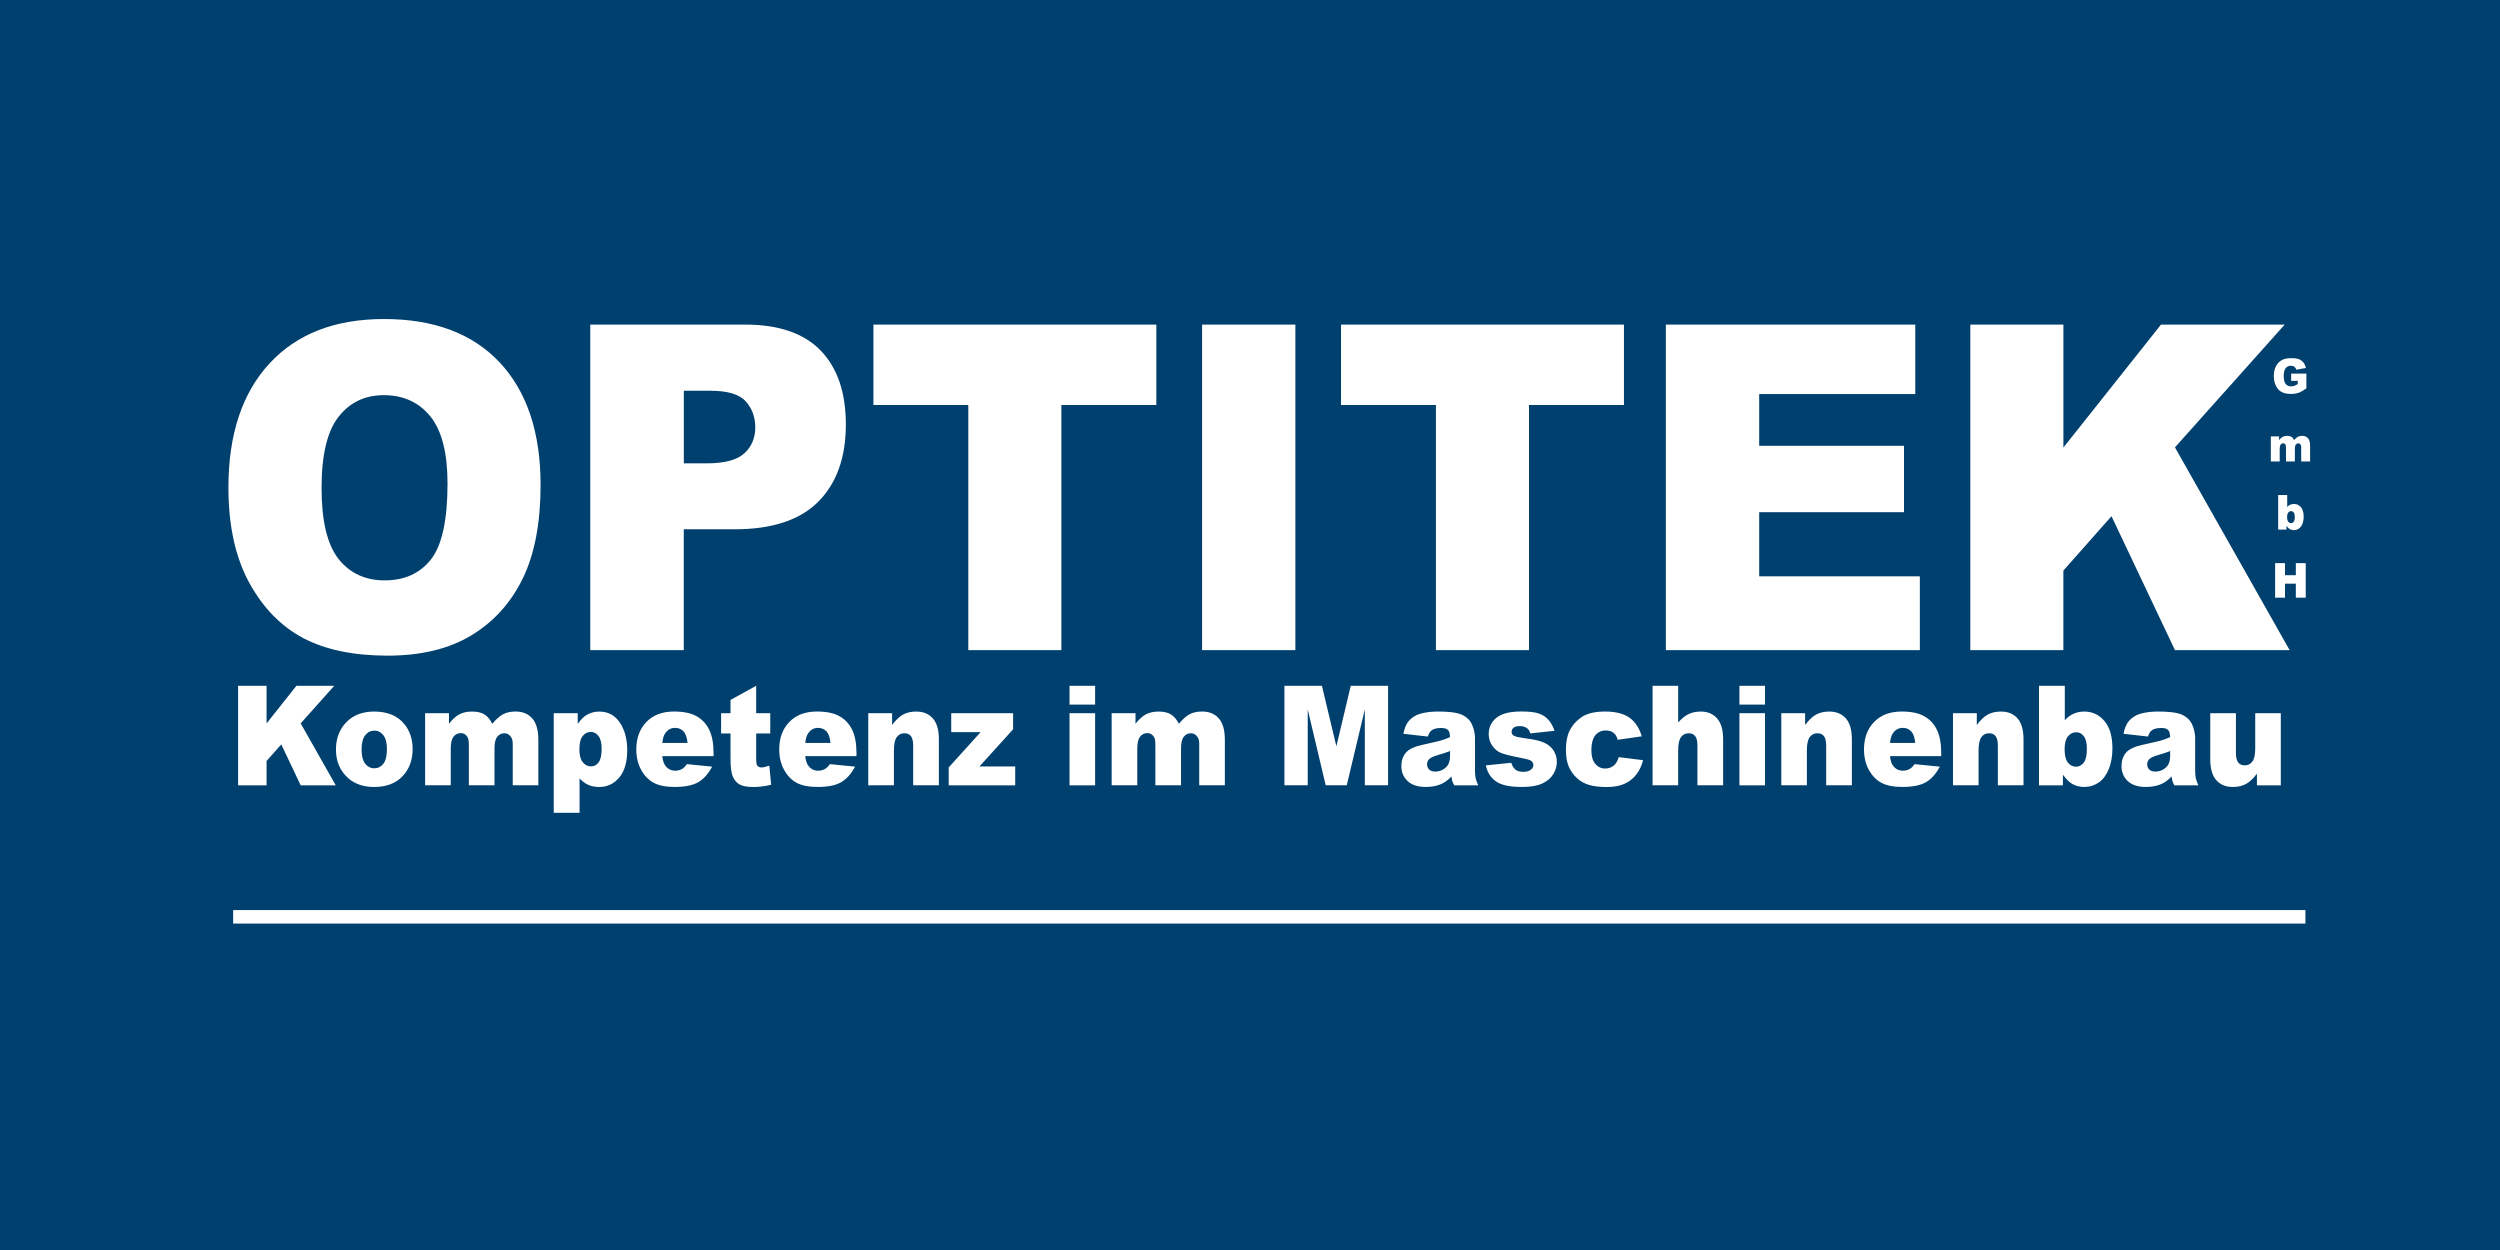 <?xml version="1.0" encoding="utf-8"?>
<!-- Generator: Adobe Illustrator 15.0.0, SVG Export Plug-In  -->
<!DOCTYPE svg PUBLIC "-//W3C//DTD SVG 1.1//EN" "http://www.w3.org/Graphics/SVG/1.1/DTD/svg11.dtd">
<svg version="1.1"
	 xmlns="http://www.w3.org/2000/svg" xmlns:xlink="http://www.w3.org/1999/xlink" xmlns:a="http://ns.adobe.com/AdobeSVGViewerExtensions/3.0/"
	 x="0px" y="0px" width="100px" height="50px" viewBox="0 0 100 50" enable-background="new 0 0 100 50" xml:space="preserve">
<defs>
</defs>
<rect fill="#00406F" width="100" height="50"/>
<path fill="#FFFFFF" d="M9.137,19.501c0-2.125,0.55-3.781,1.644-4.964c1.097-1.185,2.623-1.776,4.578-1.776
	c2.006,0,3.551,0.583,4.637,1.746c1.083,1.162,1.627,2.793,1.627,4.887c0,1.522-0.238,2.772-0.713,3.746
	c-0.474,0.973-1.159,1.73-2.053,2.273c-0.898,0.542-2.011,0.813-3.35,0.813c-1.358,0-2.482-0.233-3.375-0.7
	c-0.889-0.471-1.61-1.21-2.166-2.222C9.415,22.291,9.137,21.023,9.137,19.501 M12.863,19.52c0,1.315,0.224,2.258,0.676,2.835
	c0.452,0.573,1.069,0.86,1.846,0.86c0.8,0,1.419-0.282,1.857-0.843c0.438-0.564,0.659-1.572,0.659-3.029
	c0-1.227-0.23-2.122-0.688-2.689c-0.457-0.563-1.077-0.847-1.863-0.847c-0.749,0-1.352,0.286-1.806,0.863
	C13.09,17.242,12.863,18.194,12.863,19.52 M23.612,12.983H29.8c1.346,0,2.356,0.345,3.027,1.039c0.67,0.692,1.007,1.68,1.007,2.956
	c0,1.316-0.365,2.344-1.097,3.084c-0.732,0.739-1.849,1.109-3.349,1.109h-2.037v4.833h-3.74V12.983z M27.352,18.534h0.911
	c0.718,0,1.221-0.133,1.513-0.402c0.289-0.269,0.435-0.616,0.435-1.035c0-0.408-0.126-0.758-0.379-1.039
	c-0.25-0.286-0.724-0.428-1.419-0.428h-1.06V18.534z M34.937,12.983h11.316V16.2h-3.798v9.805h-3.723V16.2h-3.795V12.983z
	 M48.084,12.983h3.731v13.022h-3.731V12.983z M53.642,12.983h11.316V16.2H61.16v9.805h-3.723V16.2h-3.796V12.983z M66.635,12.983
	h9.976v2.781h-6.243v2.069h5.792v2.656h-5.792v2.565h6.426v2.951H66.635V12.983z M78.813,12.983h3.723v4.919l3.905-4.919h4.948
	l-4.391,4.912l4.587,8.11h-4.587l-2.538-5.357l-1.925,2.176v3.181h-3.723V12.983z"/>
<path fill="#FFFFFF" d="M9.524,27.431h1.139v1.507l1.194-1.507h1.513l-1.343,1.504l1.403,2.478h-1.403l-0.776-1.637l-0.588,0.663
	v0.974H9.524V27.431z M13.438,29.979c0-0.439,0.138-0.802,0.412-1.087c0.275-0.285,0.646-0.43,1.114-0.43
	c0.535,0,0.939,0.168,1.212,0.503c0.219,0.271,0.329,0.604,0.329,0.999c0,0.443-0.136,0.806-0.408,1.09
	c-0.272,0.283-0.648,0.425-1.13,0.425c-0.429,0-0.775-0.119-1.041-0.354C13.6,30.832,13.438,30.454,13.438,29.979 M14.463,29.976
	c0,0.257,0.048,0.447,0.145,0.571c0.097,0.123,0.217,0.184,0.364,0.184c0.147,0,0.268-0.061,0.363-0.18
	c0.095-0.124,0.142-0.318,0.142-0.585c0-0.249-0.048-0.437-0.144-0.56c-0.095-0.12-0.213-0.181-0.354-0.181
	c-0.149,0-0.273,0.061-0.37,0.184C14.512,29.534,14.463,29.724,14.463,29.976 M17.004,28.527h0.955v0.423
	c0.138-0.178,0.276-0.301,0.416-0.377c0.14-0.072,0.309-0.111,0.507-0.111c0.212,0,0.38,0.042,0.504,0.121
	c0.125,0.084,0.226,0.206,0.305,0.367c0.161-0.188,0.308-0.319,0.44-0.385c0.132-0.067,0.295-0.104,0.49-0.104
	c0.287,0,0.51,0.093,0.671,0.278c0.162,0.181,0.242,0.47,0.242,0.86v1.812h-1.025v-1.641c0-0.133-0.023-0.23-0.07-0.291
	c-0.069-0.1-0.155-0.149-0.257-0.149c-0.12,0-0.218,0.047-0.292,0.142c-0.074,0.091-0.11,0.244-0.11,0.453v1.486h-1.026v-1.588
	c0-0.128-0.007-0.215-0.02-0.257c-0.022-0.074-0.06-0.132-0.113-0.176c-0.054-0.045-0.117-0.065-0.189-0.065
	c-0.118,0-0.214,0.047-0.289,0.14c-0.075,0.097-0.113,0.258-0.113,0.476v1.471h-1.025V28.527z M22.15,32.512v-3.984h0.958v0.427
	c0.133-0.181,0.254-0.3,0.365-0.362c0.149-0.086,0.314-0.13,0.495-0.13c0.356,0,0.633,0.149,0.828,0.443
	c0.195,0.296,0.293,0.662,0.293,1.095c0,0.479-0.107,0.849-0.319,1.1c-0.212,0.252-0.482,0.379-0.807,0.379
	c-0.158,0-0.301-0.029-0.432-0.086c-0.129-0.058-0.246-0.145-0.348-0.259v1.378H22.15z M23.176,29.979
	c0,0.229,0.044,0.398,0.133,0.507c0.088,0.113,0.2,0.169,0.336,0.169c0.12,0,0.219-0.053,0.3-0.163
	c0.08-0.104,0.121-0.282,0.121-0.538c0-0.23-0.042-0.404-0.126-0.514c-0.083-0.108-0.186-0.163-0.306-0.163
	c-0.131,0-0.241,0.056-0.327,0.165C23.219,29.551,23.176,29.731,23.176,29.979 M28.542,30.244h-2.05
	c0.018,0.179,0.063,0.312,0.133,0.399c0.099,0.123,0.229,0.185,0.387,0.185c0.101,0,0.197-0.025,0.287-0.079
	c0.056-0.036,0.115-0.095,0.178-0.184l1.008,0.101c-0.154,0.29-0.339,0.497-0.558,0.624c-0.217,0.124-0.53,0.188-0.937,0.188
	c-0.354,0-0.632-0.054-0.835-0.163c-0.202-0.107-0.37-0.275-0.503-0.512c-0.133-0.235-0.2-0.513-0.2-0.828
	c0-0.448,0.134-0.815,0.4-1.092c0.268-0.279,0.637-0.422,1.108-0.422c0.381,0,0.684,0.063,0.904,0.189
	c0.221,0.122,0.39,0.306,0.505,0.542c0.115,0.238,0.173,0.546,0.173,0.927V30.244z M27.502,29.717
	c-0.021-0.217-0.075-0.368-0.16-0.46c-0.086-0.095-0.2-0.142-0.34-0.142c-0.163,0-0.293,0.073-0.391,0.213
	c-0.061,0.085-0.101,0.215-0.117,0.389H27.502z M30.247,27.431v1.097h0.563v0.81h-0.563v1.023c0,0.121,0.011,0.204,0.032,0.244
	c0.034,0.06,0.092,0.093,0.176,0.093c0.076,0,0.181-0.025,0.317-0.073l0.075,0.766c-0.253,0.059-0.489,0.089-0.708,0.089
	c-0.254,0-0.442-0.035-0.563-0.104c-0.121-0.073-0.21-0.18-0.268-0.324c-0.059-0.144-0.087-0.377-0.087-0.699v-1.015h-0.377v-0.81
	h0.377v-0.531L30.247,27.431z M34.26,30.244h-2.05c0.018,0.179,0.063,0.312,0.133,0.399c0.099,0.123,0.229,0.185,0.387,0.185
	c0.101,0,0.197-0.025,0.286-0.079c0.056-0.036,0.116-0.095,0.179-0.184l1.008,0.101c-0.155,0.29-0.34,0.497-0.558,0.624
	c-0.218,0.124-0.53,0.188-0.938,0.188c-0.353,0-0.631-0.054-0.835-0.163c-0.202-0.107-0.37-0.275-0.503-0.512
	c-0.133-0.235-0.2-0.513-0.2-0.828c0-0.448,0.134-0.815,0.4-1.092c0.268-0.279,0.637-0.422,1.107-0.422
	c0.383,0,0.684,0.063,0.905,0.189c0.222,0.122,0.39,0.306,0.505,0.542c0.116,0.238,0.173,0.546,0.173,0.927V30.244z M33.22,29.717
	c-0.021-0.217-0.074-0.368-0.159-0.46c-0.087-0.095-0.2-0.142-0.341-0.142c-0.162,0-0.292,0.073-0.39,0.213
	c-0.062,0.085-0.102,0.215-0.118,0.389H33.22z M34.73,28.527h0.954v0.472c0.143-0.192,0.287-0.33,0.433-0.414
	c0.146-0.08,0.323-0.123,0.533-0.123c0.283,0,0.504,0.093,0.665,0.276c0.16,0.179,0.24,0.461,0.24,0.841v1.833h-1.028v-1.585
	c0-0.182-0.031-0.309-0.092-0.385c-0.063-0.078-0.149-0.111-0.262-0.111c-0.124,0-0.225,0.05-0.301,0.151
	c-0.078,0.101-0.116,0.285-0.116,0.546v1.384H34.73V28.527z M38.049,28.527h2.475v0.646l-1.346,1.485h1.43v0.754h-2.66v-0.715
	l1.278-1.413h-1.177V28.527z M42.781,27.431h1.024v0.752h-1.024V27.431z M42.781,28.527h1.024v2.885h-1.024V28.527z M44.465,28.527
	h0.955v0.423c0.138-0.178,0.276-0.301,0.417-0.377c0.14-0.072,0.308-0.111,0.507-0.111c0.212,0,0.381,0.042,0.504,0.121
	c0.125,0.084,0.226,0.206,0.305,0.367c0.161-0.188,0.307-0.319,0.44-0.385c0.132-0.067,0.295-0.104,0.49-0.104
	c0.287,0,0.51,0.093,0.67,0.278c0.162,0.181,0.241,0.47,0.241,0.86v1.812h-1.025v-1.641c0-0.133-0.022-0.23-0.07-0.291
	c-0.069-0.1-0.154-0.149-0.257-0.149c-0.12,0-0.217,0.047-0.291,0.142c-0.074,0.091-0.11,0.244-0.11,0.453v1.486h-1.026v-1.588
	c0-0.128-0.006-0.215-0.02-0.257c-0.022-0.074-0.06-0.132-0.113-0.176c-0.054-0.045-0.117-0.065-0.188-0.065
	c-0.118,0-0.214,0.047-0.29,0.14c-0.076,0.097-0.113,0.258-0.113,0.476v1.471h-1.025V28.527z M51.379,27.431h1.498l0.578,2.422
	l0.575-2.422h1.493v3.981h-0.93v-3.036l-0.723,3.036h-0.842l-0.719-3.036v3.036h-0.932V27.431z M57.113,29.462l-0.977-0.111
	c0.037-0.185,0.09-0.33,0.159-0.437c0.069-0.104,0.169-0.197,0.3-0.273c0.094-0.06,0.225-0.099,0.388-0.132
	c0.163-0.031,0.341-0.047,0.532-0.047c0.307,0,0.555,0.019,0.738,0.057c0.188,0.037,0.342,0.113,0.466,0.233
	c0.088,0.079,0.156,0.196,0.206,0.345c0.051,0.15,0.075,0.293,0.075,0.431V30.8c0,0.136,0.009,0.243,0.024,0.318
	c0.016,0.078,0.051,0.176,0.104,0.294h-0.96c-0.039-0.072-0.063-0.129-0.076-0.168c-0.012-0.04-0.022-0.101-0.035-0.185
	c-0.133,0.141-0.267,0.239-0.398,0.298c-0.182,0.082-0.393,0.121-0.632,0.121c-0.317,0-0.56-0.08-0.726-0.239
	c-0.164-0.158-0.247-0.357-0.247-0.588c0-0.223,0.06-0.399,0.179-0.541c0.119-0.143,0.338-0.245,0.658-0.316
	c0.384-0.085,0.633-0.142,0.746-0.174c0.114-0.034,0.235-0.079,0.362-0.133c0-0.137-0.026-0.23-0.077-0.285
	c-0.053-0.054-0.144-0.083-0.274-0.083c-0.168,0-0.292,0.03-0.377,0.088C57.207,29.252,57.154,29.339,57.113,29.462 M58.001,30.042
	c-0.141,0.055-0.288,0.104-0.438,0.146c-0.209,0.059-0.341,0.119-0.396,0.176c-0.057,0.061-0.084,0.127-0.084,0.204
	c0,0.088,0.027,0.157,0.083,0.213c0.057,0.057,0.14,0.083,0.248,0.083c0.114,0,0.22-0.031,0.318-0.089
	c0.099-0.061,0.167-0.132,0.208-0.219s0.062-0.198,0.062-0.336V30.042z M59.434,30.615l1.016-0.103
	c0.043,0.131,0.101,0.222,0.176,0.279c0.076,0.057,0.176,0.082,0.303,0.082c0.137,0,0.243-0.028,0.318-0.095
	c0.059-0.047,0.088-0.105,0.088-0.175c0-0.08-0.038-0.141-0.115-0.186c-0.055-0.03-0.203-0.067-0.439-0.113
	c-0.355-0.069-0.604-0.13-0.74-0.186c-0.139-0.057-0.256-0.154-0.35-0.291c-0.096-0.135-0.143-0.29-0.143-0.466
	c0-0.19,0.052-0.353,0.154-0.49c0.102-0.136,0.242-0.242,0.422-0.308c0.179-0.067,0.419-0.104,0.721-0.104
	c0.318,0,0.555,0.026,0.706,0.081c0.151,0.052,0.278,0.132,0.379,0.245c0.101,0.109,0.186,0.258,0.253,0.447l-0.971,0.104
	c-0.025-0.094-0.066-0.16-0.126-0.204c-0.08-0.061-0.178-0.088-0.292-0.088s-0.199,0.021-0.252,0.066s-0.078,0.098-0.078,0.163
	c0,0.07,0.033,0.123,0.1,0.159c0.066,0.038,0.213,0.068,0.438,0.099c0.34,0.041,0.594,0.099,0.758,0.172
	c0.167,0.075,0.295,0.181,0.383,0.318c0.088,0.139,0.131,0.29,0.131,0.453c0,0.169-0.045,0.33-0.14,0.487
	c-0.093,0.158-0.239,0.284-0.439,0.377c-0.2,0.094-0.474,0.14-0.817,0.14c-0.488,0-0.836-0.075-1.042-0.227
	C59.626,31.105,59.492,30.893,59.434,30.615 M64.75,30.285l0.973,0.122c-0.054,0.216-0.142,0.406-0.264,0.566
	c-0.123,0.162-0.279,0.286-0.469,0.374c-0.189,0.09-0.432,0.134-0.725,0.134c-0.284,0-0.52-0.03-0.708-0.086
	c-0.188-0.057-0.351-0.148-0.485-0.277c-0.137-0.126-0.244-0.275-0.32-0.45c-0.077-0.17-0.115-0.398-0.115-0.684
	c0-0.297,0.046-0.545,0.141-0.742c0.068-0.145,0.162-0.275,0.281-0.39c0.119-0.112,0.241-0.2,0.367-0.257
	c0.199-0.088,0.455-0.134,0.766-0.134c0.437,0,0.768,0.086,0.997,0.253c0.229,0.171,0.39,0.417,0.481,0.739l-0.963,0.14
	c-0.029-0.122-0.084-0.216-0.164-0.28c-0.08-0.063-0.186-0.094-0.32-0.094c-0.17,0-0.308,0.068-0.412,0.196
	c-0.104,0.133-0.156,0.331-0.156,0.599c0,0.238,0.053,0.416,0.156,0.541c0.104,0.122,0.235,0.186,0.396,0.186
	c0.135,0,0.246-0.039,0.338-0.114C64.637,30.555,64.705,30.438,64.75,30.285 M66.104,27.431h1.023v1.467
	c0.139-0.154,0.276-0.268,0.415-0.334c0.137-0.066,0.3-0.102,0.488-0.102c0.277,0,0.496,0.093,0.656,0.277
	c0.16,0.18,0.239,0.462,0.239,0.84v1.833h-1.028v-1.585c0-0.182-0.029-0.309-0.092-0.385c-0.063-0.078-0.149-0.111-0.262-0.111
	c-0.123,0-0.225,0.05-0.301,0.151c-0.077,0.101-0.116,0.285-0.116,0.546v1.384h-1.023V27.431z M69.576,27.431H70.6v0.752h-1.023
	V27.431z M69.576,28.527H70.6v2.885h-1.023V28.527z M71.252,28.527h0.953v0.472c0.143-0.192,0.287-0.33,0.434-0.414
	c0.145-0.08,0.322-0.123,0.531-0.123c0.284,0,0.505,0.093,0.666,0.276c0.158,0.179,0.239,0.461,0.239,0.841v1.833h-1.028v-1.585
	c0-0.182-0.031-0.309-0.093-0.385c-0.063-0.078-0.149-0.111-0.261-0.111c-0.125,0-0.227,0.05-0.302,0.151
	c-0.077,0.101-0.116,0.285-0.116,0.546v1.384h-1.023V28.527z M77.648,30.244H75.6c0.018,0.179,0.062,0.312,0.132,0.399
	c0.099,0.123,0.229,0.185,0.387,0.185c0.101,0,0.197-0.025,0.286-0.079c0.057-0.036,0.115-0.095,0.18-0.184l1.008,0.101
	c-0.154,0.29-0.34,0.497-0.558,0.624c-0.218,0.124-0.53,0.188-0.938,0.188c-0.353,0-0.631-0.054-0.834-0.163
	c-0.203-0.107-0.371-0.275-0.504-0.512c-0.133-0.235-0.199-0.513-0.199-0.828c0-0.448,0.133-0.815,0.4-1.092
	c0.268-0.279,0.636-0.422,1.107-0.422c0.382,0,0.684,0.063,0.904,0.189c0.221,0.122,0.391,0.306,0.505,0.542
	c0.116,0.238,0.173,0.546,0.173,0.927V30.244z M76.609,29.717c-0.021-0.217-0.074-0.368-0.16-0.46
	c-0.086-0.095-0.199-0.142-0.34-0.142c-0.164,0-0.293,0.073-0.391,0.213c-0.062,0.085-0.102,0.215-0.117,0.389H76.609z
	 M78.119,28.527h0.953v0.472c0.143-0.192,0.286-0.33,0.433-0.414c0.146-0.08,0.323-0.123,0.532-0.123
	c0.283,0,0.505,0.093,0.666,0.276c0.159,0.179,0.238,0.461,0.238,0.841v1.833h-1.027v-1.585c0-0.182-0.031-0.309-0.093-0.385
	c-0.063-0.078-0.149-0.111-0.261-0.111c-0.125,0-0.227,0.05-0.302,0.151c-0.077,0.101-0.116,0.285-0.116,0.546v1.384h-1.023V28.527z
	 M81.559,27.431h1.033v1.38c0.102-0.115,0.219-0.202,0.348-0.26c0.129-0.057,0.273-0.089,0.432-0.089
	c0.324,0,0.594,0.13,0.807,0.381c0.212,0.253,0.318,0.614,0.318,1.087c0,0.314-0.049,0.593-0.145,0.832
	c-0.098,0.24-0.232,0.421-0.404,0.539c-0.172,0.117-0.361,0.178-0.572,0.178c-0.179,0-0.343-0.041-0.492-0.125
	c-0.113-0.064-0.234-0.188-0.367-0.365v0.424h-0.957V27.431z M82.584,29.964c0,0.247,0.043,0.426,0.129,0.538
	c0.086,0.111,0.195,0.166,0.328,0.166c0.122,0,0.225-0.054,0.309-0.162c0.082-0.108,0.125-0.295,0.125-0.555
	c0-0.227-0.042-0.396-0.122-0.502c-0.082-0.106-0.181-0.159-0.296-0.159c-0.14,0-0.253,0.055-0.341,0.166
	C82.629,29.567,82.584,29.735,82.584,29.964 M85.92,29.462l-0.979-0.111c0.037-0.185,0.091-0.33,0.16-0.437
	c0.069-0.104,0.168-0.197,0.301-0.273c0.092-0.06,0.223-0.099,0.387-0.132c0.163-0.031,0.342-0.047,0.532-0.047
	c0.306,0,0.554,0.019,0.739,0.057c0.186,0.037,0.341,0.113,0.465,0.233c0.088,0.079,0.156,0.196,0.207,0.345
	c0.049,0.15,0.074,0.293,0.074,0.431V30.8c0,0.136,0.009,0.243,0.023,0.318c0.018,0.078,0.051,0.176,0.105,0.294h-0.96
	c-0.039-0.072-0.063-0.129-0.076-0.168c-0.012-0.04-0.022-0.101-0.034-0.185c-0.135,0.141-0.268,0.239-0.4,0.298
	c-0.182,0.082-0.392,0.121-0.631,0.121c-0.318,0-0.561-0.08-0.727-0.239c-0.164-0.158-0.246-0.357-0.246-0.588
	c0-0.223,0.059-0.399,0.178-0.541c0.119-0.143,0.339-0.245,0.658-0.316c0.385-0.085,0.634-0.142,0.748-0.174
	c0.113-0.034,0.233-0.079,0.361-0.133c0-0.137-0.026-0.23-0.077-0.285c-0.053-0.054-0.144-0.083-0.274-0.083
	c-0.168,0-0.293,0.03-0.377,0.088C86.013,29.252,85.959,29.339,85.92,29.462 M86.807,30.042c-0.141,0.055-0.288,0.104-0.439,0.146
	c-0.208,0.059-0.34,0.119-0.395,0.176c-0.058,0.061-0.086,0.127-0.086,0.204c0,0.088,0.028,0.157,0.084,0.213
	c0.057,0.057,0.139,0.083,0.248,0.083c0.113,0,0.22-0.031,0.318-0.089c0.098-0.061,0.168-0.132,0.208-0.219
	c0.041-0.087,0.062-0.198,0.062-0.336V30.042z M91.232,31.412h-0.955v-0.465c-0.143,0.192-0.285,0.329-0.431,0.407
	c-0.145,0.084-0.323,0.124-0.534,0.124c-0.281,0-0.502-0.09-0.662-0.273s-0.24-0.462-0.24-0.841v-1.837h1.027v1.589
	c0,0.179,0.031,0.309,0.094,0.386c0.063,0.075,0.148,0.113,0.262,0.113c0.123,0,0.223-0.051,0.301-0.151
	c0.078-0.103,0.115-0.285,0.115-0.546v-1.391h1.023V31.412z"/>
<path fill="#FFFFFF" d="M91.646,15.233v-0.289h0.609v0.59c-0.117,0.086-0.22,0.145-0.31,0.177c-0.09,0.031-0.196,0.046-0.319,0.046
	c-0.152,0-0.276-0.028-0.372-0.084c-0.097-0.055-0.17-0.139-0.222-0.249c-0.053-0.112-0.08-0.238-0.08-0.382
	c0-0.15,0.029-0.281,0.086-0.394c0.059-0.112,0.143-0.196,0.254-0.254c0.086-0.044,0.203-0.067,0.35-0.067
	c0.142,0,0.246,0.013,0.317,0.042c0.07,0.027,0.128,0.069,0.175,0.128c0.046,0.058,0.08,0.131,0.104,0.221l-0.381,0.073
	c-0.016-0.051-0.043-0.091-0.08-0.119c-0.037-0.028-0.084-0.042-0.143-0.042c-0.087,0-0.156,0.034-0.207,0.098
	c-0.053,0.066-0.078,0.168-0.078,0.31c0,0.149,0.025,0.256,0.078,0.321c0.051,0.064,0.124,0.096,0.219,0.096
	c0.043,0,0.086-0.007,0.125-0.021c0.041-0.012,0.087-0.036,0.138-0.071v-0.129H91.646z M90.832,17.457h0.331v0.146
	c0.048-0.061,0.097-0.104,0.146-0.13c0.048-0.025,0.106-0.039,0.176-0.039c0.073,0,0.132,0.015,0.175,0.043
	c0.044,0.028,0.079,0.071,0.106,0.126c0.055-0.066,0.105-0.109,0.152-0.133c0.045-0.024,0.102-0.037,0.17-0.037
	c0.099,0,0.177,0.032,0.232,0.097c0.057,0.063,0.084,0.163,0.084,0.299v0.629h-0.356v-0.57c0-0.046-0.008-0.08-0.024-0.101
	c-0.023-0.036-0.053-0.053-0.088-0.053c-0.043,0-0.076,0.017-0.102,0.049c-0.025,0.034-0.039,0.086-0.039,0.158v0.517h-0.355v-0.553
	c0-0.043-0.003-0.073-0.008-0.089c-0.007-0.025-0.02-0.045-0.039-0.062c-0.018-0.014-0.04-0.023-0.065-0.023
	c-0.04,0-0.073,0.018-0.1,0.05c-0.026,0.034-0.04,0.089-0.04,0.165v0.512h-0.355V17.457z M91.129,19.8h0.359v0.479
	c0.034-0.041,0.074-0.07,0.12-0.091c0.044-0.021,0.095-0.03,0.149-0.03c0.112,0,0.207,0.043,0.281,0.131
	c0.072,0.089,0.109,0.214,0.109,0.378c0,0.109-0.017,0.206-0.05,0.288c-0.034,0.084-0.081,0.146-0.142,0.188
	c-0.059,0.042-0.125,0.063-0.197,0.063c-0.063,0-0.119-0.016-0.172-0.043c-0.039-0.023-0.08-0.066-0.127-0.127v0.147h-0.332V19.8z
	 M91.484,20.679c0,0.086,0.016,0.147,0.045,0.188c0.031,0.038,0.068,0.057,0.113,0.057c0.043,0,0.079-0.02,0.107-0.056
	c0.029-0.039,0.043-0.102,0.043-0.192c0-0.079-0.014-0.138-0.041-0.174c-0.028-0.038-0.063-0.057-0.104-0.057
	c-0.048,0-0.087,0.02-0.118,0.059C91.5,20.541,91.484,20.601,91.484,20.679 M91.004,22.525h0.396v0.482h0.433v-0.482h0.396v1.382
	h-0.396v-0.559h-0.433v0.559h-0.396V22.525z"/>
<rect x="9.326" y="36.403" fill="#FFFFFF" width="82.891" height="0.54"/>
</svg>
